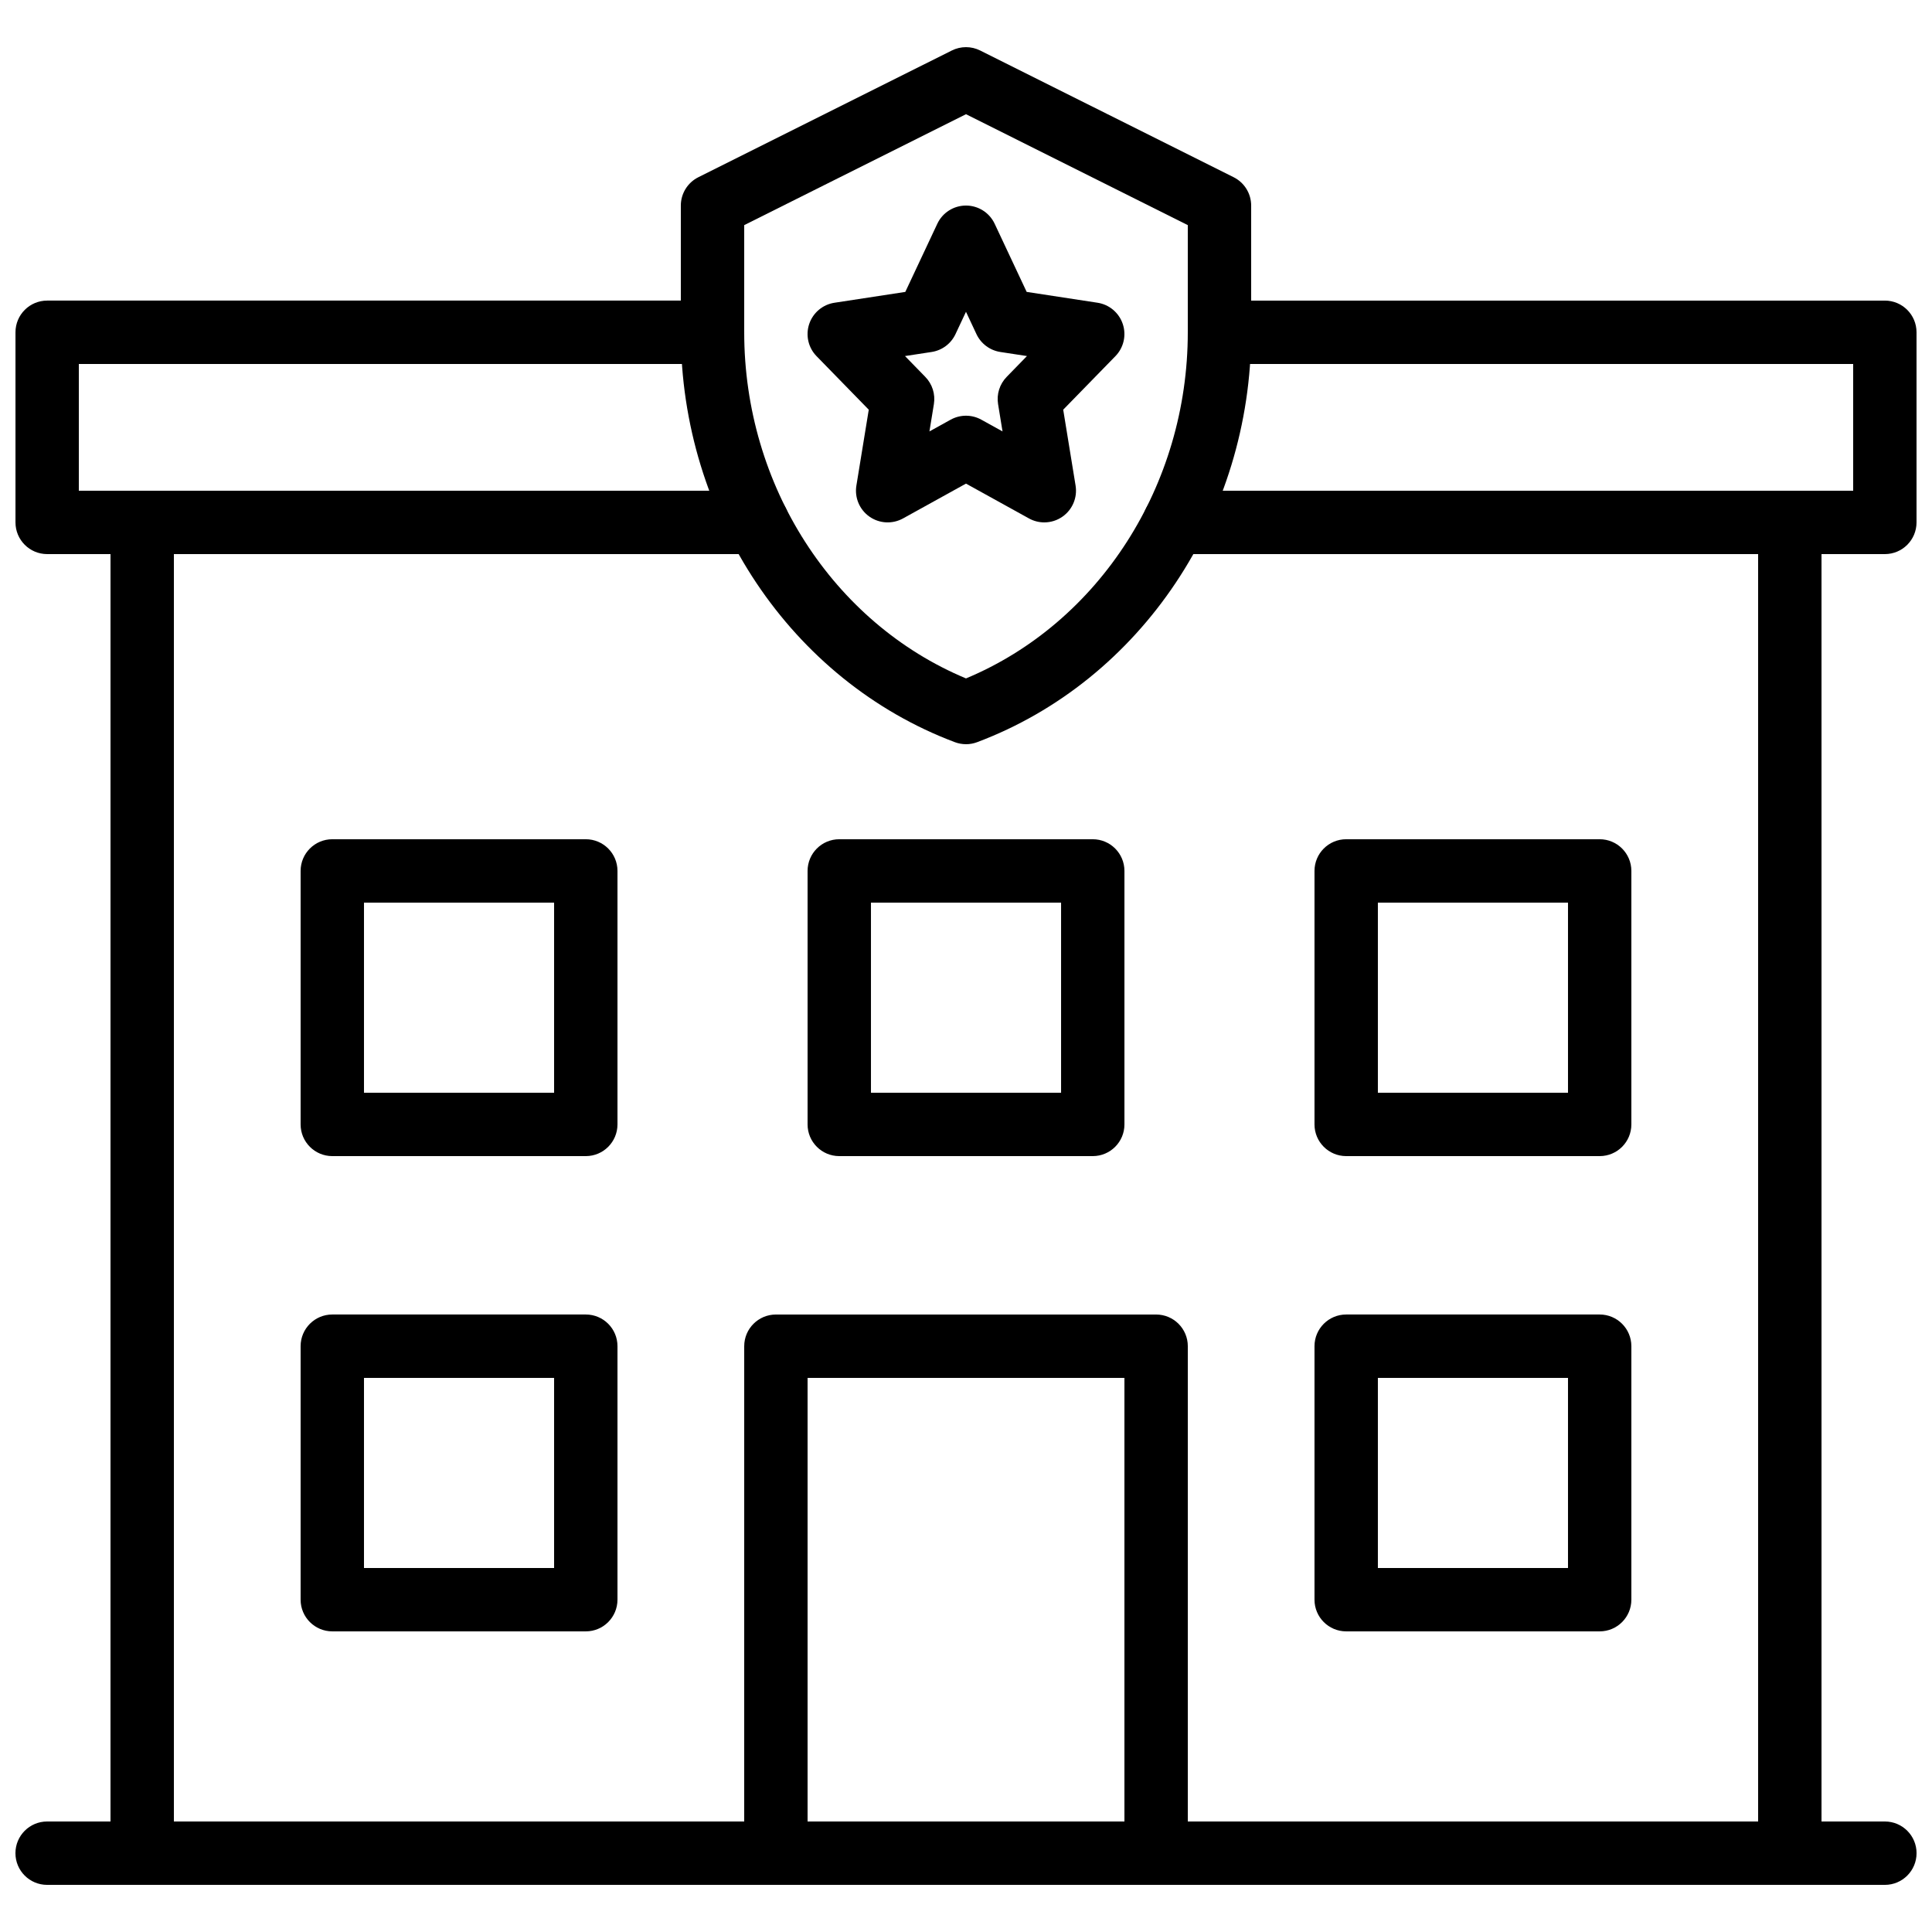 <?xml version="1.0" encoding="UTF-8"?>
<!-- Uploaded to: SVG Repo, www.svgrepo.com, Generator: SVG Repo Mixer Tools -->
<svg width="800px" height="800px" version="1.1" viewBox="144 144 512 512" xmlns="http://www.w3.org/2000/svg">
 <defs>
  <clipPath id="c">
   <path d="m148.09 626h503.81v18h-503.81z"/>
  </clipPath>
  <clipPath id="b">
   <path d="m148.09 223h205.91v68h-205.91z"/>
  </clipPath>
  <clipPath id="a">
   <path d="m446 223h205.9v68h-205.9z"/>
  </clipPath>
 </defs>
 <g clip-path="url(#c)">
  <path d="m643.51 643.51h-487.02c-4.641 0-8.398-3.758-8.398-8.398 0-4.637 3.754-8.398 8.398-8.398h487.02c4.641 0 8.398 3.758 8.398 8.398-0.004 4.637-3.758 8.398-8.398 8.398z"/>
 </g>
 <g clip-path="url(#b)">
  <path d="m344.75 290.84h-188.25c-4.641 0-8.398-3.758-8.398-8.398v-50.383c0-4.637 3.754-8.398 8.398-8.398h176.33c4.641 0 8.398 3.758 8.398 8.398 0 4.637-3.754 8.398-8.398 8.398h-167.94v33.586h179.86c4.641 0 8.398 3.758 8.398 8.398s-3.758 8.398-8.398 8.398z"/>
 </g>
 <g clip-path="url(#a)">
  <path d="m643.51 290.84h-188.26c-4.641 0-8.398-3.758-8.398-8.398 0-4.637 3.754-8.398 8.398-8.398l179.86 0.004v-33.586l-167.94-0.004c-4.641 0-8.398-3.758-8.398-8.398 0-4.637 3.754-8.398 8.398-8.398h176.33c4.641 0 8.398 3.758 8.398 8.398v50.383c0 4.641-3.754 8.398-8.395 8.398z"/>
 </g>
 <path d="m400 341.22c-1 0-2-0.18-2.953-0.535-43.438-16.336-72.621-59.988-72.621-108.62v-33.586c0-3.184 1.797-6.09 4.641-7.512l67.176-33.586c2.363-1.18 5.148-1.18 7.512 0l67.176 33.586c2.844 1.422 4.641 4.328 4.641 7.512v33.586c0 48.637-29.184 92.293-72.621 108.62-0.949 0.355-1.949 0.539-2.949 0.539zm-58.777-137.56v28.398c0 40.562 23.492 77.008 58.777 91.73 35.285-14.723 58.777-51.168 58.777-91.73v-28.398l-58.777-29.391z"/>
 <path d="m181.68 643.51c-4.641 0-8.398-3.758-8.398-8.398l0.004-352.67c0-4.637 3.754-8.398 8.398-8.398 4.641 0 8.398 3.758 8.398 8.398v352.67c-0.004 4.637-3.762 8.398-8.402 8.398z"/>
 <path d="m618.32 643.51c-4.641 0-8.398-3.758-8.398-8.398v-352.67c0-4.637 3.754-8.398 8.398-8.398 4.641 0 8.398 3.758 8.398 8.398v352.67c-0.004 4.637-3.758 8.398-8.398 8.398z"/>
 <path d="m433.59 450.38h-67.176c-4.641 0-8.398-3.758-8.398-8.398v-67.176c0-4.637 3.754-8.398 8.398-8.398h67.176c4.641 0 8.398 3.758 8.398 8.398v67.176c0 4.641-3.758 8.398-8.398 8.398zm-58.777-16.793h50.383v-50.383h-50.383z"/>
 <path d="m299.24 450.38h-67.176c-4.641 0-8.398-3.758-8.398-8.398v-67.176c0-4.637 3.754-8.398 8.398-8.398h67.176c4.641 0 8.398 3.758 8.398 8.398v67.176c-0.004 4.641-3.758 8.398-8.398 8.398zm-58.781-16.793h50.383v-50.383h-50.383z"/>
 <path d="m567.93 450.38h-67.176c-4.641 0-8.398-3.758-8.398-8.398v-67.176c0-4.637 3.754-8.398 8.398-8.398h67.176c4.641 0 8.398 3.758 8.398 8.398v67.176c0 4.641-3.754 8.398-8.398 8.398zm-58.777-16.793h50.383v-50.383h-50.383z"/>
 <path d="m450.38 643.51h-100.76c-4.641 0-8.398-3.758-8.398-8.398l0.004-134.35c0-4.637 3.754-8.398 8.398-8.398h100.76c4.641 0 8.398 3.758 8.398 8.398v134.35c-0.004 4.637-3.762 8.398-8.402 8.398zm-92.363-16.797h83.969v-117.55h-83.969z"/>
 <path d="m299.24 576.33h-67.176c-4.641 0-8.398-3.758-8.398-8.398v-67.176c0-4.637 3.754-8.398 8.398-8.398h67.176c4.641 0 8.398 3.758 8.398 8.398v67.176c-0.004 4.637-3.758 8.398-8.398 8.398zm-58.781-16.793h50.383v-50.383h-50.383z"/>
 <path d="m567.93 576.33h-67.176c-4.641 0-8.398-3.758-8.398-8.398v-67.176c0-4.637 3.754-8.398 8.398-8.398h67.176c4.641 0 8.398 3.758 8.398 8.398v67.176c0 4.637-3.754 8.398-8.398 8.398zm-58.777-16.793h50.383v-50.383h-50.383z"/>
 <path d="m420.75 282.44c-1.395 0-2.797-0.348-4.066-1.051l-16.688-9.227-16.688 9.23c-2.82 1.551-6.273 1.371-8.906-0.484-2.625-1.848-3.969-5.039-3.453-8.211l3.281-20.121-13.832-14.184c-2.199-2.25-2.953-5.543-1.953-8.527 1-2.984 3.582-5.16 6.691-5.633l18.777-2.871 8.48-18.055c1.383-2.953 4.344-4.832 7.602-4.832 3.254 0 6.215 1.883 7.602 4.828l8.48 18.055 18.777 2.871c3.109 0.473 5.691 2.648 6.691 5.633s0.246 6.277-1.953 8.527l-13.832 14.184 3.281 20.121c0.516 3.172-0.828 6.363-3.453 8.211-1.445 1.02-3.144 1.535-4.84 1.535zm-20.754-28.27c1.402 0 2.797 0.348 4.066 1.051l5.617 3.109-1.18-7.242c-0.426-2.629 0.418-5.305 2.281-7.211l5.375-5.519-7.051-1.078c-2.762-0.422-5.141-2.195-6.332-4.731l-2.777-5.922-2.781 5.922c-1.188 2.539-3.566 4.309-6.332 4.731l-7.051 1.078 5.379 5.519c1.863 1.906 2.707 4.582 2.281 7.211l-1.18 7.242 5.617-3.109c1.27-0.699 2.664-1.051 4.066-1.051z"/>
</svg>